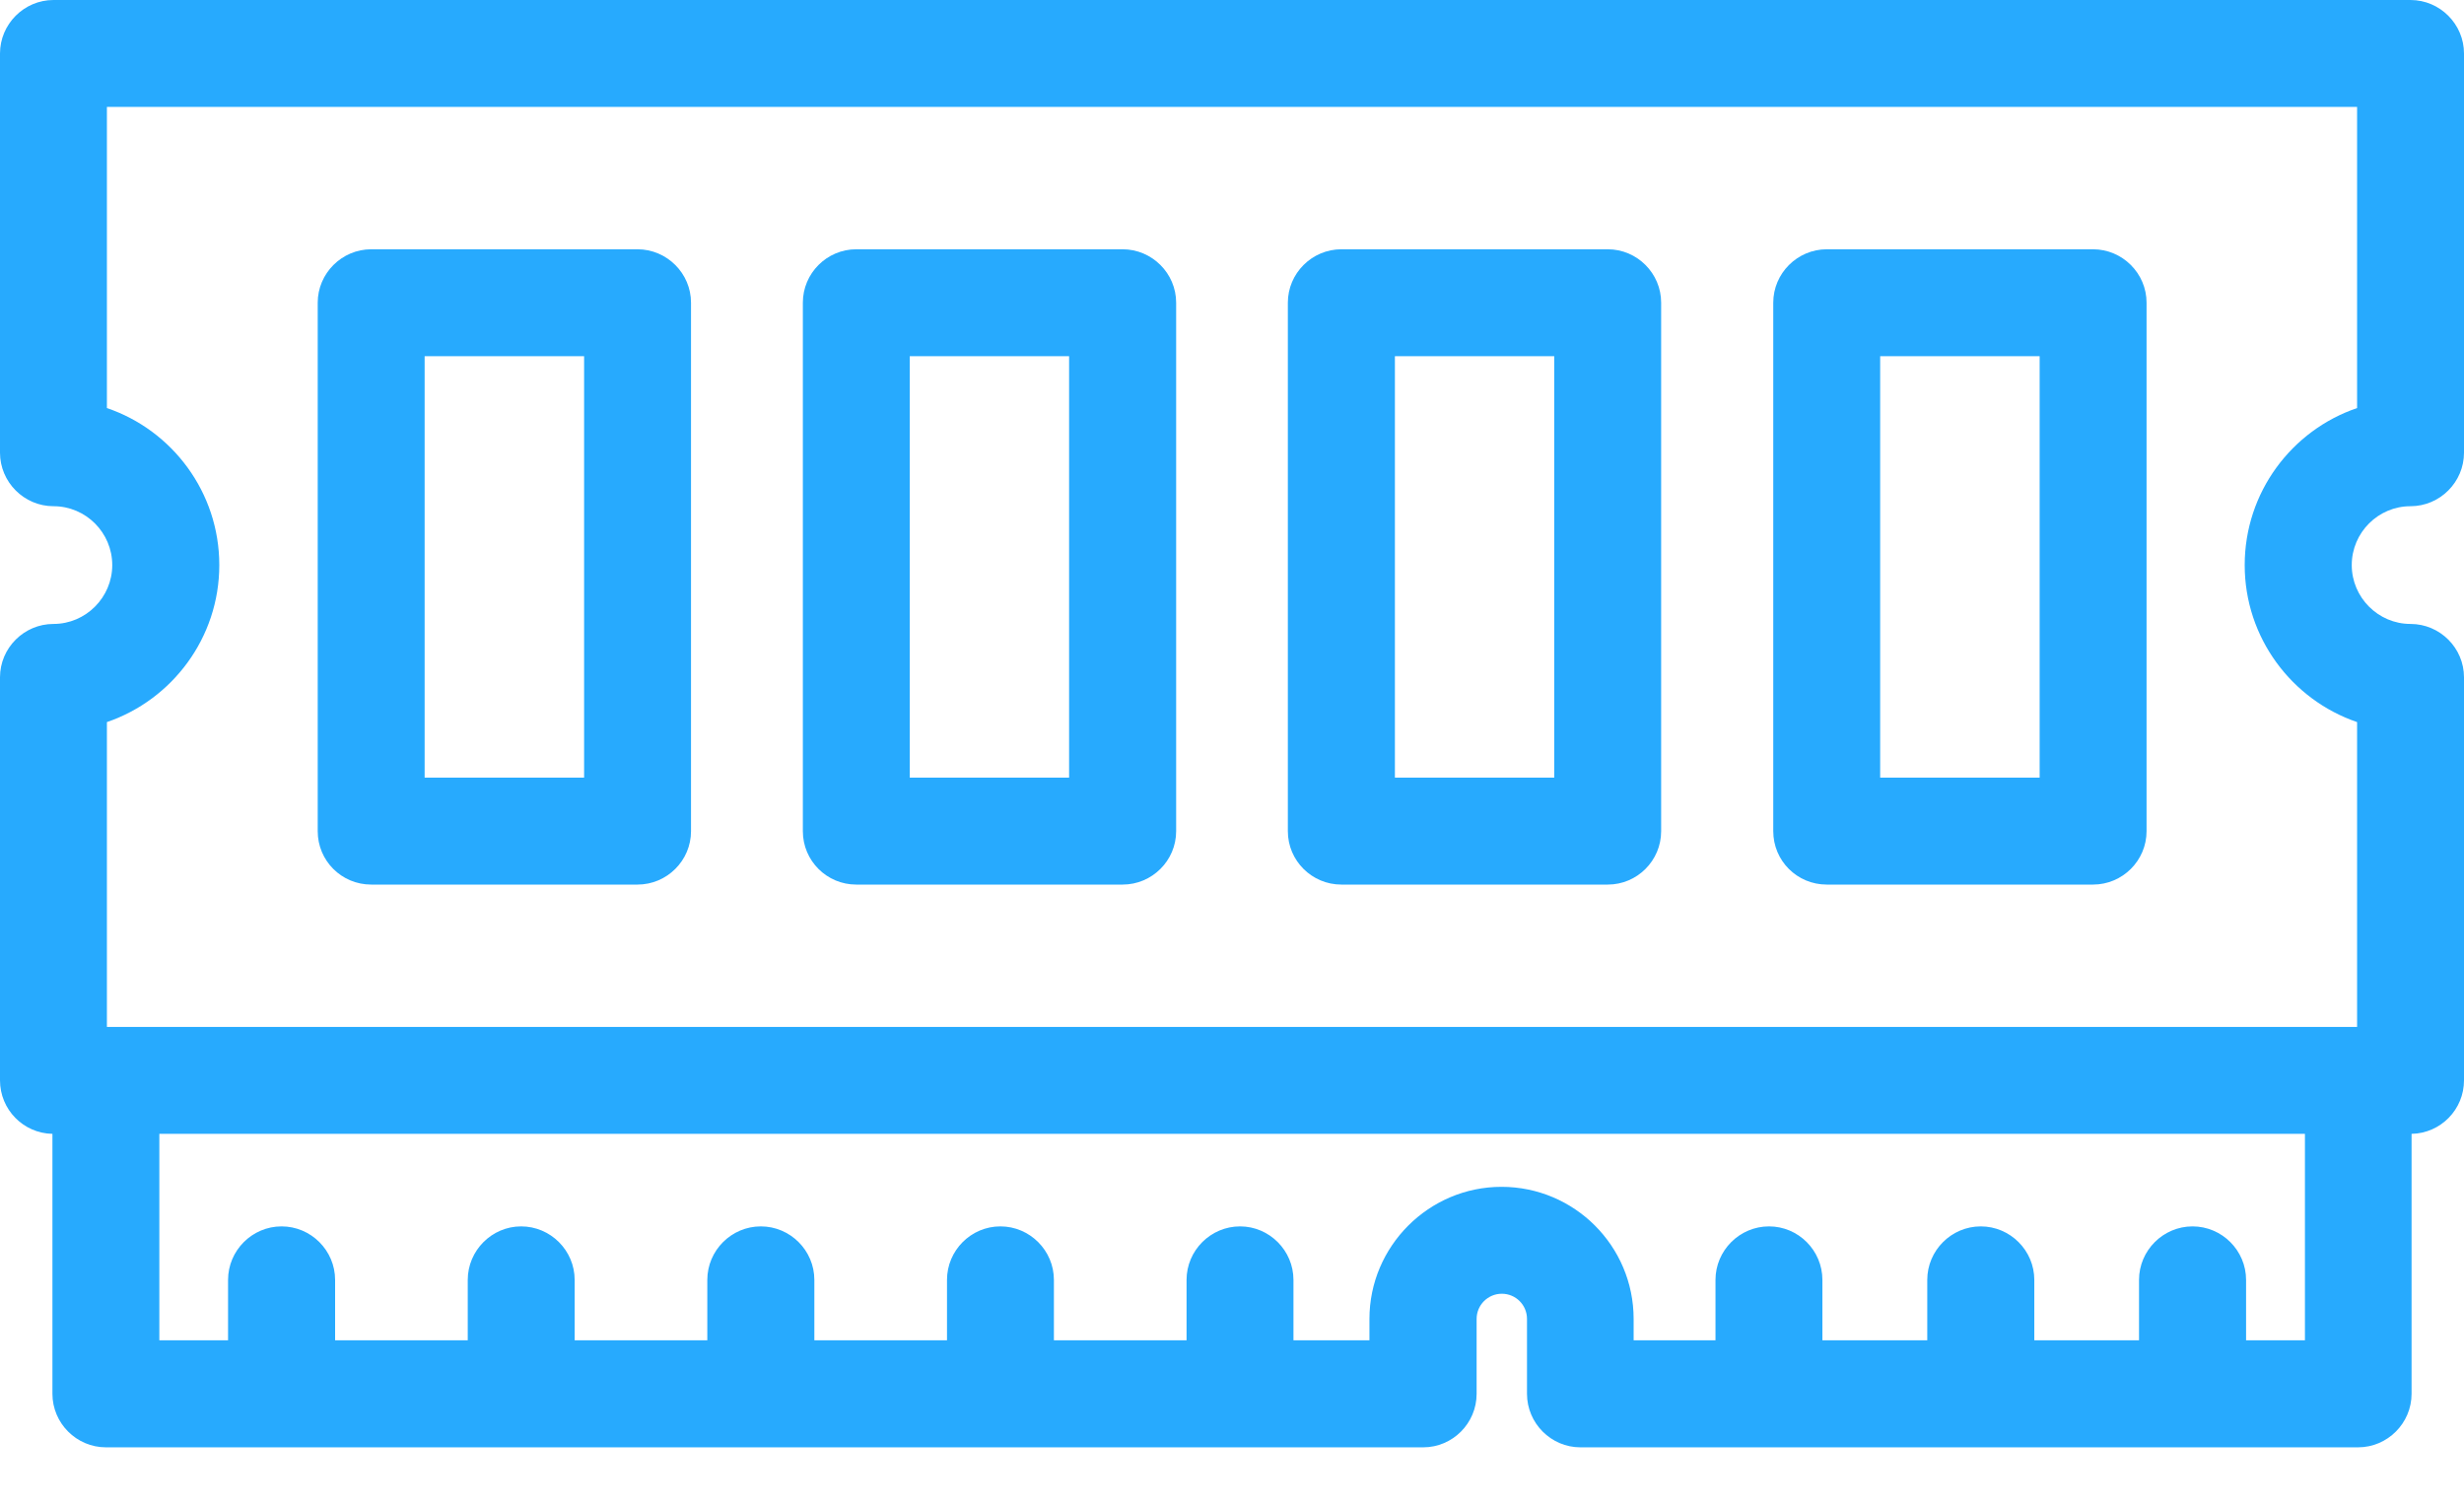 <?xml version="1.0" encoding="UTF-8"?>
<svg width="18px" height="11px" viewBox="0 0 18 11" version="1.1" xmlns="http://www.w3.org/2000/svg" xmlns:xlink="http://www.w3.org/1999/xlink">
    <title>sm-ram</title>
    <g id="HOSTING" stroke="none" stroke-width="1" fill="none" fill-rule="evenodd">
        <g id="Desktop-HD" transform="translate(-376, -1504)" fill="#27AAFE" fill-rule="nonzero">
            <g id="sm-ram" transform="translate(376, 1504)">
                <path d="M2.712,6.462 L4.657,6.462 C4.872,6.462 5.048,6.287 5.048,6.072 L5.048,2.211 C5.048,1.997 4.872,1.821 4.657,1.821 L2.712,1.821 C2.497,1.821 2.321,1.997 2.321,2.211 L2.321,6.072 C2.321,6.288 2.495,6.462 2.712,6.462 Z M3.102,2.602 L4.267,2.602 L4.267,5.681 L3.102,5.681 L3.102,2.602 Z" id="Shape"></path>
                <path d="M6.255,6.462 L8.201,6.462 C8.416,6.462 8.592,6.287 8.592,6.072 L8.592,2.211 C8.592,1.997 8.416,1.821 8.201,1.821 L6.255,1.821 C6.04,1.821 5.865,1.997 5.865,2.211 L5.865,6.072 C5.865,6.288 6.04,6.462 6.255,6.462 Z M6.646,2.602 L7.81,2.602 L7.81,5.681 L6.646,5.681 L6.646,2.602 Z" id="Shape"></path>
                <path d="M9.799,6.462 L11.745,6.462 C11.96,6.462 12.135,6.287 12.135,6.072 L12.135,2.211 C12.135,1.997 11.96,1.821 11.745,1.821 L9.799,1.821 C9.584,1.821 9.408,1.997 9.408,2.211 L9.408,6.072 C9.408,6.288 9.584,6.462 9.799,6.462 Z M10.19,2.602 L11.354,2.602 L11.354,5.681 L10.19,5.681 L10.19,2.602 Z" id="Shape"></path>
                <path d="M13.345,6.462 L15.29,6.462 C15.505,6.462 15.681,6.287 15.681,6.072 L15.681,2.211 C15.681,1.997 15.505,1.821 15.29,1.821 L13.345,1.821 C13.13,1.821 12.954,1.997 12.954,2.211 L12.954,6.072 C12.954,6.288 13.128,6.462 13.345,6.462 Z M13.735,2.602 L14.9,2.602 L14.9,5.681 L13.735,5.681 L13.735,2.602 Z" id="Shape"></path>
                <path d="M17.609,3.698 C17.824,3.698 18,3.522 18,3.307 L18,0.391 C18,0.176 17.824,0 17.609,0 L0.391,0 C0.176,0 0,0.176 0,0.391 L0,3.307 C0,3.522 0.176,3.698 0.391,3.698 C0.627,3.698 0.82,3.891 0.82,4.128 C0.82,4.364 0.627,4.558 0.391,4.558 C0.176,4.558 0,4.733 0,4.948 L0,7.892 C0,8.105 0.17,8.279 0.383,8.283 L0.383,10.182 C0.383,10.397 0.559,10.573 0.774,10.573 L10.397,10.573 C10.612,10.573 10.787,10.397 10.787,10.182 L10.787,9.635 C10.787,9.533 10.87,9.451 10.971,9.451 C11.073,9.451 11.155,9.533 11.155,9.635 L11.155,10.182 C11.155,10.397 11.331,10.573 11.545,10.573 L17.226,10.573 C17.441,10.573 17.617,10.397 17.617,10.182 L17.617,8.283 C17.83,8.279 18,8.105 18,7.892 L18,4.948 C18,4.733 17.824,4.558 17.609,4.558 C17.373,4.558 17.18,4.364 17.18,4.128 C17.18,3.891 17.373,3.698 17.609,3.698 Z M16.408,9.791 L16.408,9.35 C16.408,9.135 16.232,8.959 16.017,8.959 C15.802,8.959 15.626,9.135 15.626,9.35 L15.626,9.791 L14.861,9.791 L14.861,9.35 C14.861,9.135 14.685,8.959 14.47,8.959 C14.255,8.959 14.079,9.135 14.079,9.35 L14.079,9.791 L13.313,9.791 L13.313,9.35 C13.313,9.135 13.138,8.959 12.923,8.959 C12.708,8.959 12.532,9.135 12.532,9.35 L12.532,9.791 L11.934,9.791 L11.934,9.635 C11.934,9.102 11.501,8.67 10.969,8.67 C10.438,8.67 10.004,9.104 10.004,9.635 L10.004,9.791 L9.449,9.791 L9.449,9.35 C9.449,9.135 9.273,8.959 9.059,8.959 C8.844,8.959 8.668,9.135 8.668,9.35 L8.668,9.791 L7.699,9.791 L7.699,9.35 C7.699,9.135 7.523,8.959 7.308,8.959 C7.093,8.959 6.918,9.135 6.918,9.35 L6.918,9.791 L5.949,9.791 L5.949,9.35 C5.949,9.135 5.773,8.959 5.558,8.959 C5.343,8.959 5.167,9.135 5.167,9.35 L5.167,9.791 L4.198,9.791 L4.198,9.35 C4.198,9.135 4.022,8.959 3.807,8.959 C3.593,8.959 3.417,9.135 3.417,9.35 L3.417,9.791 L2.448,9.791 L2.448,9.35 C2.448,9.135 2.272,8.959 2.057,8.959 C1.842,8.959 1.666,9.135 1.666,9.35 L1.666,9.791 L1.164,9.791 L1.164,8.283 L16.838,8.283 L16.838,9.791 L16.408,9.791 Z M17.219,2.981 C16.742,3.143 16.398,3.596 16.398,4.128 C16.398,4.659 16.742,5.112 17.219,5.275 L17.219,7.502 L0.781,7.502 L0.781,5.275 C1.258,5.112 1.602,4.659 1.602,4.128 C1.602,3.596 1.258,3.143 0.781,2.981 L0.781,0.781 L17.219,0.781 L17.219,2.981 Z" id="Shape"></path>
            </g>
        </g>
    </g>
</svg>